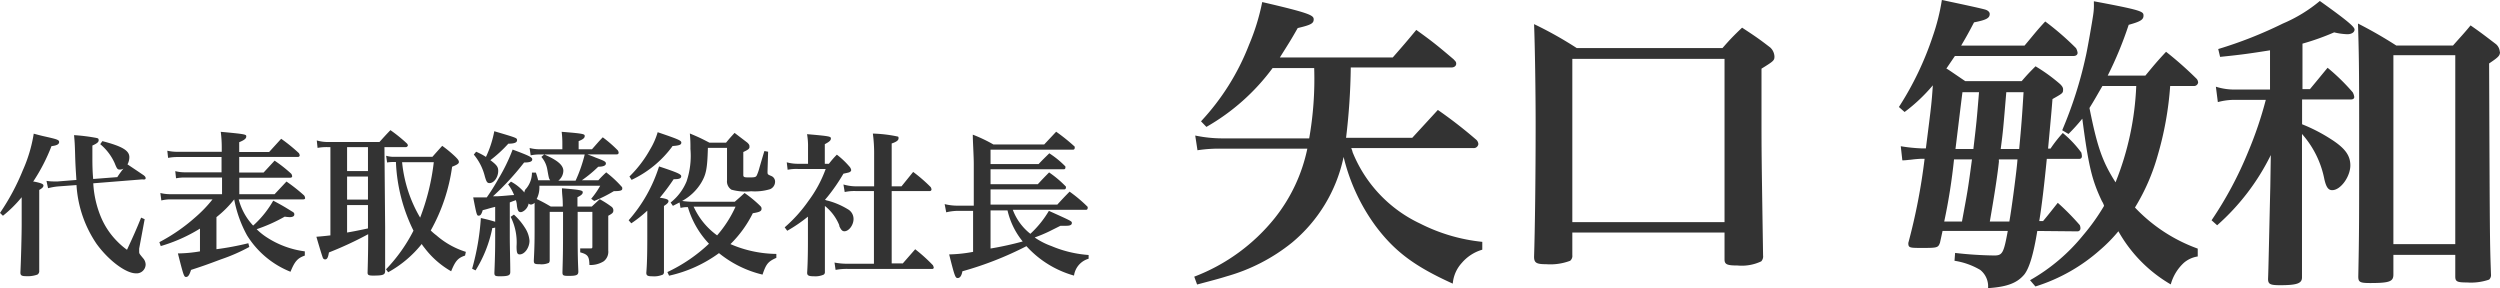 <svg id="レイヤー_1" data-name="レイヤー 1" xmlns="http://www.w3.org/2000/svg" viewBox="0 0 254.91 29.41"><defs><style>.cls-1{fill:#333;}</style></defs><title>アートボード 1</title><path class="cls-1" d="M14.85,18.17c0-.11-.06-.19-.2-.3C14,17.43,14,17.43,13,16.76a1.59,1.59,0,0,0,.19-.73c0-.68-.72-1.11-2.75-1.64l-.22.31a5.33,5.33,0,0,1,1.47,1.93c.24.6.29.66.54.66a.7.7,0,0,0,.36-.1,8.71,8.71,0,0,0-.63.87l-2.46.19c-.07-.83-.08-1.39-.08-2.18,0-.27,0-.68,0-1.23.47-.21.64-.35.64-.54s-.08-.2-.25-.24a18.36,18.36,0,0,0-2.26-.28c.06.63.08.9.11,2s.07,1.61.13,2.57l-1.89.15H5.55a4.48,4.48,0,0,1-.81-.06l.16.75a6.29,6.29,0,0,1,1-.18l1.9-.14a11.93,11.93,0,0,0,2.05,6c1.25,1.72,3,3,4,3a.92.92,0,0,0,1-.9,1,1,0,0,0-.26-.64c-.4-.48-.4-.48-.4-.69,0,0,0-.17,0-.29l.56-3-.36-.16c-.53,1.3-.76,1.81-1.44,3.28a7.52,7.52,0,0,1-1-.86,7.76,7.76,0,0,1-1.62-2.39,10.36,10.36,0,0,1-.82-3.53l5-.4C14.77,18.33,14.85,18.28,14.85,18.17Zm-11.36.35H3.38a18.56,18.56,0,0,0,1.87-3.62c.54-.06.78-.19.78-.42s-.25-.29-1.48-.57c-.24-.05-.63-.15-1.11-.28a14.82,14.82,0,0,1-1.12,3.75A23,23,0,0,1,0,21.71L.3,22a12.64,12.64,0,0,0,1.91-1.89v2.79c0,1.05-.07,3.69-.13,4.89v0c0,.29.13.37.59.37A2.93,2.93,0,0,0,3.81,28,.41.41,0,0,0,4,27.61v0c0-1.57,0-1.57,0-4.75V19.37c.32-.19.43-.3.43-.46S4.13,18.65,3.49,18.52ZM31.11,20.2a.53.53,0,0,0-.1-.27,17.33,17.33,0,0,0-1.8-1.42L28,19.8h-3.6V18.12h5.2c.11,0,.19-.06.19-.14a.54.54,0,0,0-.09-.26A14.13,14.13,0,0,0,28,16.38l-1.12,1.21H24.39V16h6a.17.17,0,0,0,.17-.15.51.51,0,0,0-.09-.24,17.11,17.11,0,0,0-1.8-1.46L27.44,15.5H24.39v-1c.51-.21.72-.37.72-.58s0-.24-2.6-.48a12.68,12.68,0,0,1,.1,1.72v.32H18.16a5.13,5.13,0,0,1-1.1-.11l.08.73a5.09,5.09,0,0,1,1-.09h4.45v1.56H18.87a3.93,3.93,0,0,1-1-.12l.08.73a4.74,4.74,0,0,1,.95-.08h3.74V19.8h-5.2a4.24,4.24,0,0,1-1.09-.12l.1.76a3.9,3.9,0,0,1,1-.11h4.22a13.17,13.17,0,0,1-1.76,1.83,18.2,18.2,0,0,1-3.66,2.53l.14.4a16.21,16.21,0,0,0,4-1.78v2.32a14.11,14.11,0,0,1-2.25.21c.57,2.25.62,2.4.83,2.4s.34-.19.51-.72c1.14-.37,1.6-.53,3.09-1.09a18.05,18.05,0,0,0,2.85-1.25l-.1-.38a29.14,29.14,0,0,1-3.25.61V22.14a10.69,10.69,0,0,0,1.81-1.81A12.21,12.21,0,0,0,25.19,24a9.23,9.23,0,0,0,4.43,3.71c.43-1.06.72-1.39,1.46-1.65l0-.43a9.29,9.29,0,0,1-4-1.51,6.24,6.24,0,0,1-.91-.75,16.32,16.32,0,0,0,2.86-1.28,4.26,4.26,0,0,0,.51.05c.31,0,.47-.1.47-.27s-.07-.21-.24-.31c-.66-.41-1-.62-1.91-1.1a10.08,10.08,0,0,1-1.84,2.35c-.11.1-.11.11-.21.19a6.15,6.15,0,0,1-1.47-2.67h6.56C31.05,20.33,31.11,20.28,31.11,20.2Zm12.81,3.3A18.42,18.42,0,0,0,46.1,17c.53-.21.69-.32.69-.48s-.11-.29-.37-.55a12.55,12.55,0,0,0-1.33-1.1c-.43.48-.56.62-1,1.12h-4a2.58,2.58,0,0,1-.72-.11l.1.69a3.38,3.38,0,0,1,.62-.05h.28a17.34,17.34,0,0,0,1.79,7,16.39,16.39,0,0,1-2.8,3.94l.22.3A11.43,11.43,0,0,0,43,24.88a3.54,3.54,0,0,0,.29.4A9,9,0,0,0,46,27.66c.43-1.05.69-1.36,1.42-1.6l.08-.38a8.32,8.32,0,0,1-3-1.68A5.16,5.16,0,0,1,43.92,23.5Zm-1.08-1.31A13.75,13.75,0,0,1,41,16.54h3.23A23,23,0,0,1,42.84,22.19ZM39.2,15h2.21a.24.24,0,0,0,.18-.17.37.37,0,0,0-.13-.23,15.75,15.75,0,0,0-1.65-1.33c-.5.52-.64.68-1.12,1.21H33.46a4,4,0,0,1-1.16-.16l.08.76a5,5,0,0,1,1-.08h.31v9c-.66.08-1.14.12-1.43.14.31,1.07.58,1.95.66,2.15a.25.25,0,0,0,.22.16c.21,0,.31-.16.4-.71a36.49,36.49,0,0,0,4-1.86V24c0,.6,0,1.86-.06,3.8,0,.25.13.3.57.3,1,0,1.19-.08,1.22-.42,0-2.75,0-4.27,0-4.51Zm-1.68,8.29c-1.07.23-1.49.31-2.13.42V20.91h2.13Zm0-2.94H35.39V18h2.13Zm0-2.91H35.39V15h2.13Zm24.31.12a10.57,10.57,0,0,0-.82.82H59.33A12.89,12.89,0,0,0,61,17c.54,0,.78-.13.78-.33s-.19-.28-1.07-.61c-.3-.13-.4-.16-.82-.32H62.9a.17.17,0,0,0,.18-.16.52.52,0,0,0-.08-.24A12.94,12.94,0,0,0,61.46,14c-.48.5-.62.68-1.1,1.22H59v-.83c.45-.18.62-.32.62-.52s-.08-.25-2.35-.43a9.2,9.2,0,0,1,.07,1.12v.66H55a4,4,0,0,1-1-.13l.11.75a4.39,4.39,0,0,1,.91-.09h4.6a14.64,14.64,0,0,1-.93,2.67H56.93a1.31,1.31,0,0,0,.51-1c0-.58-.6-1.09-1.95-1.67L55.2,16a2.63,2.63,0,0,1,.61,1.31c.16.89.16.89.29,1.07H54.87a6,6,0,0,0-.23-.78h-.4a2.56,2.56,0,0,1-.57,1.61.59.59,0,0,0-.2.42,4.62,4.62,0,0,0-1.37-1.11l-.29.28a4.57,4.57,0,0,1,.61,1.09c-.35,0-.85.08-1.68.12l-.47,0a27.43,27.43,0,0,0,3.17-3.44c.59,0,.83-.1.83-.32s-.32-.37-2-1a18.15,18.15,0,0,1-1.46,3,20.16,20.16,0,0,1-1.18,1.88H49c-.21,0-.38,0-.75,0,.35,1.81.37,1.86.56,1.86s.29-.16.41-.56c.34-.08.56-.15.77-.21s.24-.06.5-.13v1.52c-.53-.16-.75-.22-1.46-.38a24.81,24.81,0,0,1-.89,5.17l.35.17a12.89,12.89,0,0,0,1.71-4.32.84.84,0,0,0,.29-.05v1c0,.85,0,1.7-.08,3.62,0,.29.08.35.53.35.88,0,1.09-.08,1.09-.44,0-1.16-.05-2.37-.05-3.77V20.64l.33-.13.29-.1a2.11,2.11,0,0,1,.11.59c.07.47.16.63.39.63s.72-.35.8-.88a.37.37,0,0,0,.24.11.63.63,0,0,0,.37-.18c0,.53,0,1.11,0,2.39s0,1.95-.08,3.49c0,.33.07.38.59.38a1.88,1.88,0,0,0,.95-.14.42.42,0,0,0,.08-.29V21.6h1.36c0,4,0,4-.06,6.17,0,.31.08.36.62.36.82,0,1-.08,1-.45-.07-1.7-.07-1.84-.07-6.08H60.4v3.49c0,.2,0,.24-.19.24-.46,0-.61,0-1.05,0v.4c.78.21.92.41.94,1.29a2.55,2.55,0,0,0,1.46-.38,1.23,1.23,0,0,0,.46-1.1c0-1.64,0-1.64,0-1.8V22c.44-.24.52-.32.52-.56a.46.46,0,0,0-.2-.37,10.56,10.56,0,0,0-1.19-.76l-.81.75H58.88c0-.34,0-.47,0-.95.4-.2.54-.33.54-.51s-.2-.25-2.12-.4c0,.63.08.95.08,1.51a2.51,2.51,0,0,1,0,.35H56.16c-.67-.39-.88-.5-1.44-.77A2.57,2.57,0,0,0,55,19.18c0-.1,0-.15,0-.24h6.2a8.49,8.49,0,0,1-.92,1.33l.31.22a14.07,14.07,0,0,0,2-1c.69,0,.86-.07.86-.26s-.05-.16-.16-.3A10.92,10.92,0,0,0,61.83,17.59ZM52.4,21.88l-.33.23a5.8,5.8,0,0,1,.6,3c0,.67.07.83.32.83.52,0,1-.71,1-1.39a2.8,2.8,0,0,0-.46-1.32A6.44,6.44,0,0,0,52.4,21.88Zm-2.48-3.21c.45,0,.88-.61.88-1.24,0-.41-.14-.6-.8-1.1a13.22,13.22,0,0,0,1.83-1.68c.6,0,.89-.11.89-.35s0-.23-2.32-.92A10.71,10.71,0,0,1,49.55,16a7.25,7.25,0,0,0-1-.53l-.24.29A5.55,5.55,0,0,1,49.44,18C49.6,18.55,49.68,18.67,49.92,18.67Zm17.36,1.49a22,22,0,0,0,1.41-1.89h.1c.48,0,.67-.09.67-.3s-.42-.39-2.26-1a15.18,15.18,0,0,1-3.1,5.49l.27.31A13,13,0,0,0,66,21.48V24c0,.91,0,2.73-.1,3.81,0,.28.13.36.58.36A2.3,2.3,0,0,0,67.59,28a.32.32,0,0,0,.11-.27V21c.33-.21.46-.35.46-.49S68.05,20.27,67.28,20.16Zm9.48,1.58c.7-.11.89-.21.89-.45,0-.09,0-.17-.16-.32a12,12,0,0,0-1.57-1.29c-.41.38-.54.49-1,.89H70.77a7.63,7.63,0,0,1-1.22-.08,5.16,5.16,0,0,0,1.94-1.84c.51-.86.63-1.42.69-3.57h1.95v3.31a1,1,0,0,0,.45.95,5.33,5.33,0,0,0,2,.16,5.36,5.36,0,0,0,1.94-.21.83.83,0,0,0,.51-.74.62.62,0,0,0-.35-.59c-.4-.17-.42-.17-.42-.43v-.06l.06-2-.38-.07c-.13.42-.3,1-.51,1.72a4.38,4.38,0,0,1-.26.75c-.09.19-.21.22-.72.22s-.66,0-.66-.25V15.5c.5-.23.63-.34.63-.51s0-.23-.21-.44l-1.31-1c-.37.41-.5.54-.87,1H72.34c-.82-.43-1.09-.56-2-.94a14.8,14.8,0,0,1,.06,1.58A8.15,8.15,0,0,1,70,18.51a5.33,5.33,0,0,1-1.62,2.14l.23.34.68-.35.1.56a2.82,2.82,0,0,1,.75-.08,9.19,9.19,0,0,0,2.15,3.73,16.13,16.13,0,0,1-4.24,2.89l.17.37a13.55,13.55,0,0,0,5.09-2.3A11.13,11.13,0,0,0,77.75,28c.37-1.09.56-1.33,1.41-1.71v-.4a12.05,12.05,0,0,1-4.68-1A11.69,11.69,0,0,0,76.76,21.74ZM73.12,24a7.34,7.34,0,0,1-2.25-2.63l-.15-.3H75A11.89,11.89,0,0,1,73.12,24Zm-4.56-9.11c.72-.05.91-.13.91-.35s-.33-.35-2.41-1.06a7.43,7.43,0,0,1-.77,1.75A12.1,12.1,0,0,1,64.18,18l.22.34A10.93,10.93,0,0,0,68.56,14.92Zm17,8.12c.19.43.32.57.54.57.46,0,.93-.64.93-1.25a1.13,1.13,0,0,0-.59-1,7.79,7.79,0,0,0-2-.86,1.2,1.2,0,0,1-.32-.1l.27-.32A18.52,18.52,0,0,0,86,17.71c.6-.13.6-.13.69-.2a.2.2,0,0,0,.1-.17.69.69,0,0,0-.19-.37,8.51,8.51,0,0,0-1.27-1.2,9,9,0,0,0-.81.93h-.42v-2c.46-.24.62-.38.62-.58s-.08-.24-2.43-.44a7,7,0,0,1,.1,1.33V16.7h-1a4.31,4.31,0,0,1-1.17-.15l.09.76a4.52,4.52,0,0,1,1.06-.08h2.82a12.61,12.61,0,0,1-1.76,3.26,14.51,14.51,0,0,1-2.42,2.69l.26.35a15.4,15.4,0,0,0,2.11-1.44v2.23c0,.75,0,2.27-.08,3.49,0,.28.16.36.69.36a2.09,2.09,0,0,0,1-.17.3.3,0,0,0,.12-.27c0-1,0-1.91,0-3.53V21A4.85,4.85,0,0,1,85.59,23Zm7.76,2.4-1.27,1.45H90.92V19.48h3.9a.17.17,0,0,0,.16-.16.6.6,0,0,0-.08-.24,15.41,15.41,0,0,0-1.79-1.55L91.92,19h-1V14.63c.48-.16.7-.32.7-.53s-.06-.16-.19-.2A13.89,13.89,0,0,0,89,13.62a14.81,14.81,0,0,1,.13,2.12V19H87.25A4.7,4.7,0,0,1,86,18.81l.13.77a4.61,4.61,0,0,1,1.12-.1h1.86v7.41H86.47a6.51,6.51,0,0,1-1.38-.12l.11.75a6.06,6.06,0,0,1,1.27-.1h8.59a.14.14,0,0,0,.15-.13,1.08,1.08,0,0,0-.08-.24A16.8,16.8,0,0,0,93.35,25.44Zm12.19-1.2c.58-.21,1-.39,1.46-.61l1.16-.58.61,0c.37,0,.55-.09.55-.28s0-.18-2.34-1.24a10.3,10.3,0,0,1-1.89,2.34,5.6,5.6,0,0,1-1.79-2.45h7.49a.15.15,0,0,0,.14-.16.33.33,0,0,0,0-.14,14.54,14.54,0,0,0-1.84-1.55c-.55.56-.71.73-1.25,1.32H101V19.31h7.52a.15.15,0,0,0,.16-.15.22.22,0,0,0,0-.14,11.06,11.06,0,0,0-1.71-1.44c-.48.49-.64.65-1.15,1.2H101V17.26h7.49a.15.15,0,0,0,.14-.16.3.3,0,0,0,0-.13,9.35,9.35,0,0,0-1.64-1.34c-.46.46-.62.6-1.09,1.1H101V15.26h8.43a.16.16,0,0,0,.15-.16.5.5,0,0,0,0-.15,19.36,19.36,0,0,0-1.89-1.52l-1.22,1.3h-5.18a15,15,0,0,0-2.1-1c0,.69.1,2.16.1,3v4.24H97.65a5.25,5.25,0,0,1-1.33-.16l.16.84a5.19,5.19,0,0,1,1.17-.15h1.57v4.18a14.42,14.42,0,0,1-2.44.26h0c.56,2.24.63,2.41.87,2.41s.4-.24.48-.69a34.5,34.5,0,0,0,6.53-2.56,10.28,10.28,0,0,0,4.85,3A2.09,2.09,0,0,1,111,26.38V26a11.89,11.89,0,0,1-3.79-.91A7.31,7.31,0,0,1,105.54,24.24ZM101,25.34V21.45h1.73a7.71,7.71,0,0,0,1.55,3.17A32.56,32.56,0,0,1,101,25.34Zm36.91-9.89-.13-.35h12.45a.47.47,0,0,0,.51-.41.66.66,0,0,0-.26-.48,45.93,45.93,0,0,0-3.87-3L144,14.05h-6.75a65.41,65.41,0,0,0,.48-7.17H148c.28,0,.48-.16.48-.38s-.1-.26-.26-.45c-1.66-1.41-2.18-1.83-3.81-3-1,1.21-1.34,1.6-2.4,2.81H130.5c.86-1.37,1.12-1.76,1.82-3,1.37-.32,1.63-.48,1.63-.89s-.42-.64-5.25-1.76a22.16,22.16,0,0,1-1.34,4.35,24.26,24.26,0,0,1-4.9,7.81l.55.57a21.84,21.84,0,0,0,6.75-6H134a34.83,34.83,0,0,1-.51,7.17h-8.83a13.69,13.69,0,0,1-2.79-.29l.23,1.5a14.6,14.6,0,0,1,2.53-.16h8.67A16.87,16.87,0,0,1,130,22.21a19.35,19.35,0,0,1-8.23,6l.29.8c1.54-.41,2.27-.6,3-.83a18.67,18.67,0,0,0,6.65-3.42A15.47,15.47,0,0,0,137,16a19.65,19.65,0,0,0,3.23,7c1.95,2.62,4,4.16,7.9,5.92a3.55,3.55,0,0,1,.93-2.12,4.31,4.31,0,0,1,2.08-1.34v-.8a18,18,0,0,1-6.33-1.86A13.69,13.69,0,0,1,137.89,15.45ZM177.63,2.82c-.9.86-1.18,1.15-2,2.08H160.77a39.08,39.08,0,0,0-4.35-2.44c.09,2.24.16,7,.16,10.24,0,5.22-.07,10.79-.16,13.47,0,.64.25.77,1.24.77a5.72,5.72,0,0,0,2.44-.35.65.65,0,0,0,.22-.58v-2.3h15.52v2.75c0,.51.29.61,1.31.61a4.63,4.63,0,0,0,2.43-.42.73.73,0,0,0,.19-.6c-.16-10.44-.16-10.44-.16-14.15V7c1.25-.77,1.32-.84,1.32-1.25a1.34,1.34,0,0,0-.42-.9C179.33,3.94,178.94,3.68,177.63,2.82Zm-1.79,19.83H160.32V6h15.52ZM221.28,8.77h2.46a.42.42,0,0,0,.39-.35.66.66,0,0,0-.13-.36,36.18,36.18,0,0,0-3.14-2.78c-.93,1-1.21,1.34-2.11,2.43h-3.84a37.92,37.92,0,0,0,2.14-5.18c1.16-.32,1.51-.51,1.51-.93s-.07-.54-5.06-1.47V.32a6.07,6.07,0,0,1-.06,1.12c-.1.74-.64,3.81-.77,4.32a41.75,41.75,0,0,1-2.4,7.52l.64.38a18.47,18.47,0,0,0,1.41-1.56c.64,4.92,1,6.3,2,8.41a1.83,1.83,0,0,1,.22.48,21.23,21.23,0,0,1-2.14,3,19,19,0,0,1-5.41,4.58l.55.64a18,18,0,0,0,6.62-3.75A15.45,15.45,0,0,0,216,23.58,14.42,14.42,0,0,0,221.34,29a4.67,4.67,0,0,1,1.31-2.18,2.8,2.8,0,0,1,1.44-.67l0-.8a16.52,16.52,0,0,1-6.4-4.19A21,21,0,0,0,220,15.87,33.48,33.48,0,0,0,221.28,8.77Zm-5.57,9.82c-1.34-2.11-1.86-3.58-2.66-7.58.52-.83.8-1.35,1.32-2.24h3.45A29.51,29.51,0,0,1,215.71,18.59Zm-3.9,5a.3.3,0,0,0,.32-.29c0-.06,0-.19-.07-.35a25.25,25.25,0,0,0-2.24-2.27c-.64.8-.83,1.06-1.5,1.86h-.39c.26-1.54.52-3.81.77-6.34H212c.19,0,.28-.1.28-.29a2.31,2.31,0,0,0-.06-.35,11,11,0,0,0-1.89-2,13.5,13.5,0,0,0-1.25,1.59h-.25c.35-3.8.35-3.8.45-5.05,1.08-.61,1.08-.61,1.08-1,0-.16-.09-.32-.32-.54a17.37,17.37,0,0,0-2.49-1.8c-.64.64-.83.84-1.41,1.51h-5.76c-1.57-1.06-1.73-1.19-1.92-1.28l.87-1.28h12.09c.26,0,.42-.13.42-.32a1.28,1.28,0,0,0-.16-.48,28.44,28.44,0,0,0-3.14-2.72c-.93,1-1.22,1.41-2.11,2.46h-6.46c.35-.61.6-1,1.31-2.37,1.28-.25,1.6-.44,1.6-.86,0-.16-.13-.32-.39-.42S200,.42,198,0a21.06,21.06,0,0,1-.92,3.68,31.7,31.7,0,0,1-3.46,7.23l.58.51a17.3,17.3,0,0,0,2.88-2.72c-.13,1.86-.13,1.86-.71,6.43h-.45a16.83,16.83,0,0,1-2.11-.22l.16,1.44c.39,0,.67-.06.83-.06a11.2,11.2,0,0,1,1.12-.1h.32a61,61,0,0,1-1.66,8.58v0c0,.48.1.51,1.28.51,1.66,0,1.76,0,1.95-.54l.26-1.19h6.65c-.41,2.24-.54,2.5-1.37,2.5a38.73,38.73,0,0,1-4-.26l-.06.8a7.34,7.34,0,0,1,2.62.93,2.14,2.14,0,0,1,.8,1.86c2-.13,3-.55,3.71-1.41.51-.67.93-2.08,1.31-4.42Zm-11.75-1h-1.82a59.47,59.47,0,0,0,1-6.34h1.83C200.64,19.49,200.61,19.55,200.06,22.53Zm1.16-7.4h-1.83c.35-2.87.58-4.79.71-5.79h1.69C201.54,12.42,201.54,12.42,201.22,15.13Zm3.67,7.4h-2c.45-2.6.77-4.61.93-6.12a.58.58,0,0,1,0-.22h1.89C205.66,17.18,205.09,21.47,204.89,22.53Zm1-7.4H204c.25-1.91.25-2,.57-5.79h1.76C206.17,12,206.11,12.77,205.89,15.13Zm49-9.88a1.12,1.12,0,0,0-.38-.8c-1.09-.83-1.41-1.09-2.6-1.92-.73.89-1,1.15-1.79,2.05h-5.79a44.6,44.6,0,0,0-3.9-2.24c.09,2.94.12,4.32.12,10.88,0,9.24,0,10.52-.09,14.91,0,.57.16.67,1.21.67,2,0,2.37-.16,2.37-.87v-2h6.31v2.2c0,.52.19.61,1.18.61a5.71,5.71,0,0,0,2.27-.29.63.63,0,0,0,.19-.54c-.12-3.49-.12-3.49-.19-21.5C254.81,5.79,254.91,5.66,254.91,5.25Zm-4.54,19.58h-6.31V5.63h6.31ZM236.54.1a15,15,0,0,1-3.77,2.3A42.93,42.93,0,0,1,226.18,5l.19.8c2.14-.22,2.88-.32,5.09-.67v4h-3.52a6.17,6.17,0,0,1-2-.29l.2,1.57a6.6,6.6,0,0,1,1.76-.23h3.13a38.6,38.6,0,0,1-1.79,5.28,38,38,0,0,1-3.74,7l.57.51a23.2,23.2,0,0,0,5.47-7.16L231.49,19c-.13,5.44-.19,8.61-.23,9.44,0,.54.23.64,1.22.64,1.76,0,2.24-.19,2.24-.8v-.07l0-8.12V13.66A9.76,9.76,0,0,1,237,18.27c.19.83.41,1.12.8,1.12.86,0,1.85-1.38,1.85-2.53,0-1-.54-1.73-1.85-2.59a17.05,17.05,0,0,0-3.07-1.6V10.14h5c.19,0,.32-.09.32-.25a1.28,1.28,0,0,0-.16-.48,20.75,20.75,0,0,0-2.56-2.5c-.77.93-1,1.22-1.8,2.18h-.76V4.45A25.28,25.28,0,0,0,238,3.3a6.46,6.46,0,0,0,1.35.19c.41,0,.73-.19.73-.48S239.2,2,236.54.1Z"/></svg>